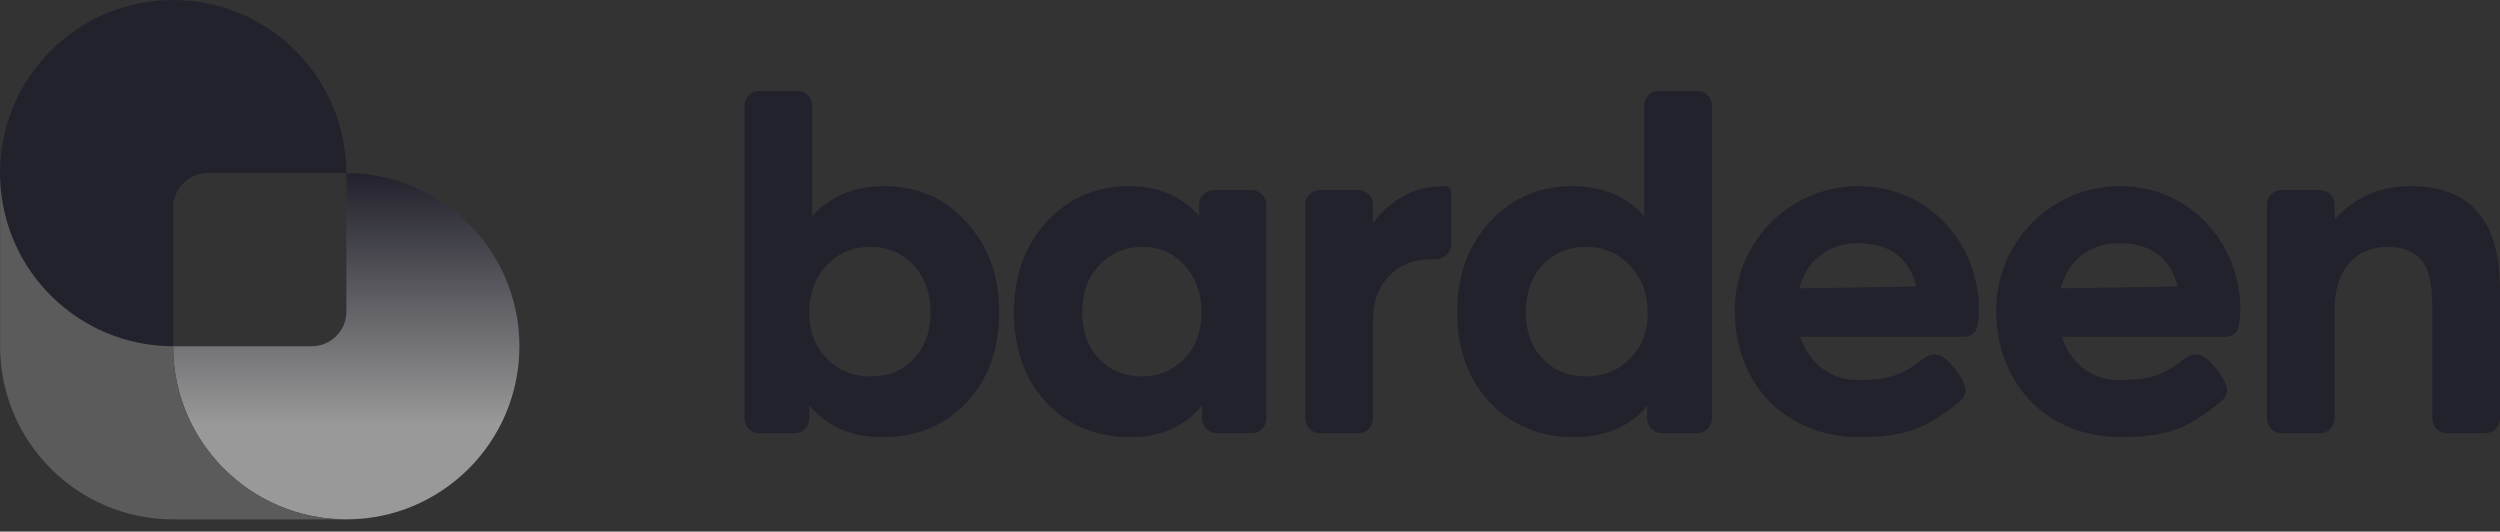 <svg width="174" height="37" viewBox="0 0 174 37" fill="none" xmlns="http://www.w3.org/2000/svg">
<rect x="0" y="0" width="174" height="37" fill="#333333" stroke="none"/>
<g opacity="0.5">
<path d="M12.058 23.675C12.053 23.816 12.051 23.957 12.051 24.099C12.051 30.754 17.446 36.149 24.101 36.149C30.756 36.149 36.151 30.754 36.151 24.099C36.151 17.446 30.76 12.053 24.108 12.049V21.689C24.108 23.02 23.029 24.099 21.698 24.099H12.058V23.675Z" fill="url(#paint0_linear_5161_42457)"/>
<path d="M12.05 0C5.395 0 0 5.395 0 12.05C0 18.705 5.395 24.1 12.05 24.1C12.068 24.1 12.086 24.1 12.104 24.1H12.057V14.46C12.057 13.129 13.136 12.05 14.467 12.05L24.1 12.05C24.1 5.395 18.705 0 12.05 0Z" fill="#121127"/>
<path fill-rule="evenodd" clip-rule="evenodd" d="M0.008 12.472V24.099C0.008 30.753 5.403 36.148 12.058 36.148H24.035C17.41 36.113 12.051 30.732 12.051 24.099C5.537 24.099 0.231 18.931 0.008 12.472ZM24.108 21.715V21.689C24.108 23.02 23.029 24.099 21.698 24.099C23.02 24.099 24.093 23.034 24.108 21.715Z" fill="#838383"/>
<path fill-rule="evenodd" clip-rule="evenodd" d="M137.623 22.701C137.554 23.137 137.162 23.437 136.72 23.437H125.312C125.863 25.19 127.317 26.45 129.297 26.45C131.278 26.45 132.25 26.151 133.429 25.279C133.465 25.252 133.501 25.225 133.537 25.199C134.335 24.603 134.917 24.17 136.131 25.761C137.289 27.277 136.757 27.682 135.937 28.308L135.89 28.343C133.785 29.951 132.43 30.424 129.177 30.426V30.424C124.502 30.328 120.742 26.99 120.742 21.569C120.742 16.833 124.564 12.989 129.292 12.954C129.357 12.954 129.422 12.955 129.486 12.956L129.602 12.957C134.247 13.086 137.733 16.893 137.733 21.569C137.733 21.789 137.724 21.864 137.708 22.014C137.703 22.059 137.697 22.111 137.691 22.176C137.674 22.353 137.651 22.528 137.623 22.701ZM129.297 16.93C127.319 16.93 125.753 18.065 125.234 20.063L133.36 19.943C132.962 18.185 131.758 16.93 129.297 16.93Z" fill="#121127"/>
<path fill-rule="evenodd" clip-rule="evenodd" d="M154.917 23.437C155.359 23.437 155.749 23.137 155.819 22.701C155.847 22.528 155.869 22.353 155.886 22.176C155.893 22.111 155.899 22.059 155.904 22.014C155.92 21.864 155.928 21.789 155.928 21.569C155.928 16.893 152.443 13.086 147.798 12.957L147.681 12.956C147.617 12.955 147.552 12.954 147.488 12.954C142.759 12.989 138.938 16.833 138.938 21.569C138.938 26.99 142.697 30.328 147.372 30.424V30.426C150.626 30.424 151.98 29.951 154.085 28.343L154.132 28.308C154.953 27.682 155.484 27.277 154.327 25.761C153.112 24.17 152.531 24.603 151.732 25.199C151.697 25.225 151.66 25.252 151.624 25.279C150.445 26.151 149.473 26.45 147.493 26.45C145.512 26.45 144.059 25.19 143.508 23.437H154.917ZM143.43 20.063C143.949 18.065 145.514 16.93 147.493 16.93C149.953 16.93 151.157 18.185 151.556 19.943L143.43 20.063Z" fill="#121127"/>
<path fill-rule="evenodd" clip-rule="evenodd" d="M56.529 15.04V7.345C56.529 6.782 56.073 6.326 55.51 6.326H52.833C52.27 6.326 51.815 6.782 51.815 7.345V29.134C51.815 29.697 52.27 30.152 52.833 30.152H55.305C55.867 30.152 56.323 29.697 56.323 29.134V28.213C57.551 29.691 59.254 30.426 61.417 30.426C63.798 30.426 65.747 29.628 67.255 28.03C68.785 26.408 69.547 24.303 69.547 21.724C69.547 19.191 68.785 17.098 67.256 15.455C65.749 13.788 63.846 12.954 61.554 12.954C59.456 12.954 57.777 13.648 56.529 15.04ZM60.595 17.184C59.346 17.184 58.326 17.617 57.526 18.482C56.726 19.349 56.323 20.438 56.323 21.759C56.323 23.079 56.736 24.143 57.557 24.963C58.38 25.785 59.391 26.196 60.595 26.196C61.846 26.196 62.842 25.785 63.595 24.967L63.596 24.966C64.372 24.146 64.764 23.081 64.764 21.759C64.764 20.367 64.36 19.269 63.563 18.45L63.562 18.449L63.561 18.448C62.784 17.605 61.798 17.184 60.595 17.184Z" fill="#121127"/>
<path fill-rule="evenodd" clip-rule="evenodd" d="M114.438 7.345C114.438 6.782 114.894 6.326 115.457 6.326H118.134C118.697 6.326 119.152 6.782 119.152 7.345V29.134C119.152 29.697 118.697 30.152 118.134 30.152H115.662C115.1 30.152 114.644 29.697 114.644 29.134V28.254C113.417 29.704 111.714 30.426 109.55 30.426C107.192 30.426 105.243 29.628 103.713 28.03L103.712 28.03C102.182 26.408 101.42 24.303 101.42 21.724C101.42 19.191 102.17 17.098 103.677 15.455C105.206 13.789 107.121 12.954 109.413 12.954C111.51 12.954 113.19 13.648 114.438 15.04V7.345ZM107.371 18.449C106.596 19.268 106.203 20.367 106.203 21.759C106.203 23.081 106.595 24.146 107.371 24.966C108.147 25.785 109.144 26.196 110.372 26.196C111.6 26.196 112.621 25.785 113.444 24.963C114.265 24.143 114.678 23.079 114.678 21.759C114.678 20.439 114.265 19.35 113.442 18.483L113.441 18.482C112.641 17.617 111.621 17.184 110.372 17.184C109.169 17.184 108.171 17.605 107.371 18.449Z" fill="#121127"/>
<path fill-rule="evenodd" clip-rule="evenodd" d="M78.567 12.954C80.618 12.954 82.252 13.646 83.455 15.036V14.246C83.455 13.684 83.911 13.228 84.474 13.228H87.117C87.679 13.228 88.135 13.684 88.135 14.246V29.134C88.135 29.696 87.679 30.152 87.117 30.152H84.679C84.117 30.152 83.661 29.696 83.661 29.134V28.217C82.477 29.692 80.808 30.426 78.669 30.426C76.311 30.426 74.363 29.628 72.832 28.03L72.831 28.029C71.324 26.408 70.574 24.303 70.574 21.724C70.574 19.191 71.324 17.098 72.831 15.455C74.36 13.788 76.275 12.954 78.567 12.954ZM76.525 18.449C77.325 17.605 78.323 17.184 79.526 17.184C80.705 17.184 81.679 17.616 82.457 18.481C83.235 19.347 83.626 20.437 83.626 21.759C83.626 23.08 83.224 24.145 82.425 24.965C81.625 25.787 80.649 26.196 79.492 26.196C78.264 26.196 77.267 25.785 76.491 24.966C75.714 24.146 75.323 23.081 75.323 21.759C75.323 20.367 75.726 19.269 76.524 18.45L76.525 18.449Z" fill="#121127"/>
<path d="M95.56 15.508V14.246C95.56 13.684 95.104 13.228 94.542 13.228H91.864C91.302 13.228 90.846 13.684 90.846 14.246V29.134C90.846 29.696 91.302 30.152 91.864 30.152H94.542C95.104 30.152 95.56 29.696 95.56 29.134V22.272C95.56 21.018 95.929 20.01 96.659 19.236L96.66 19.235C97.389 18.442 98.406 18.04 99.729 18.04C99.793 18.04 99.856 18.04 99.917 18.04C100.502 18.044 101.007 17.577 101.007 16.983V13.448C101.007 13.319 100.968 13.197 100.888 13.104C100.807 13.01 100.689 12.954 100.551 12.954C98.523 12.954 96.857 13.809 95.56 15.508Z" fill="#121127"/>
<path d="M162.487 14.246V15.273C163.863 13.727 165.632 12.954 167.788 12.954C169.842 12.954 171.403 13.549 172.447 14.756C173.488 15.959 173.998 17.753 173.998 20.116V29.134C173.998 29.696 173.543 30.152 172.98 30.152H170.303C169.74 30.152 169.284 29.696 169.284 29.134V21.245C169.284 19.723 169.021 18.686 168.523 18.102L168.523 18.102C168.025 17.497 167.252 17.184 166.177 17.184C165.041 17.184 164.149 17.572 163.488 18.342L163.487 18.343C162.826 19.091 162.487 20.178 162.487 21.622V29.134C162.487 29.696 162.032 30.152 161.47 30.152H158.792C158.23 30.152 157.773 29.696 157.773 29.134V14.246C157.773 13.684 158.23 13.228 158.792 13.228H161.47C162.032 13.228 162.487 13.684 162.487 14.246Z" fill="#121127"/>
</g>
<defs>
<linearGradient id="paint0_linear_5161_42457" x1="24.101" y1="12.049" x2="24.101" y2="36.149" gradientUnits="userSpaceOnUse">
<stop stop-color="#121127"/>
<stop offset="0.724" stop-color="white"/>
</linearGradient>
</defs>
</svg>
